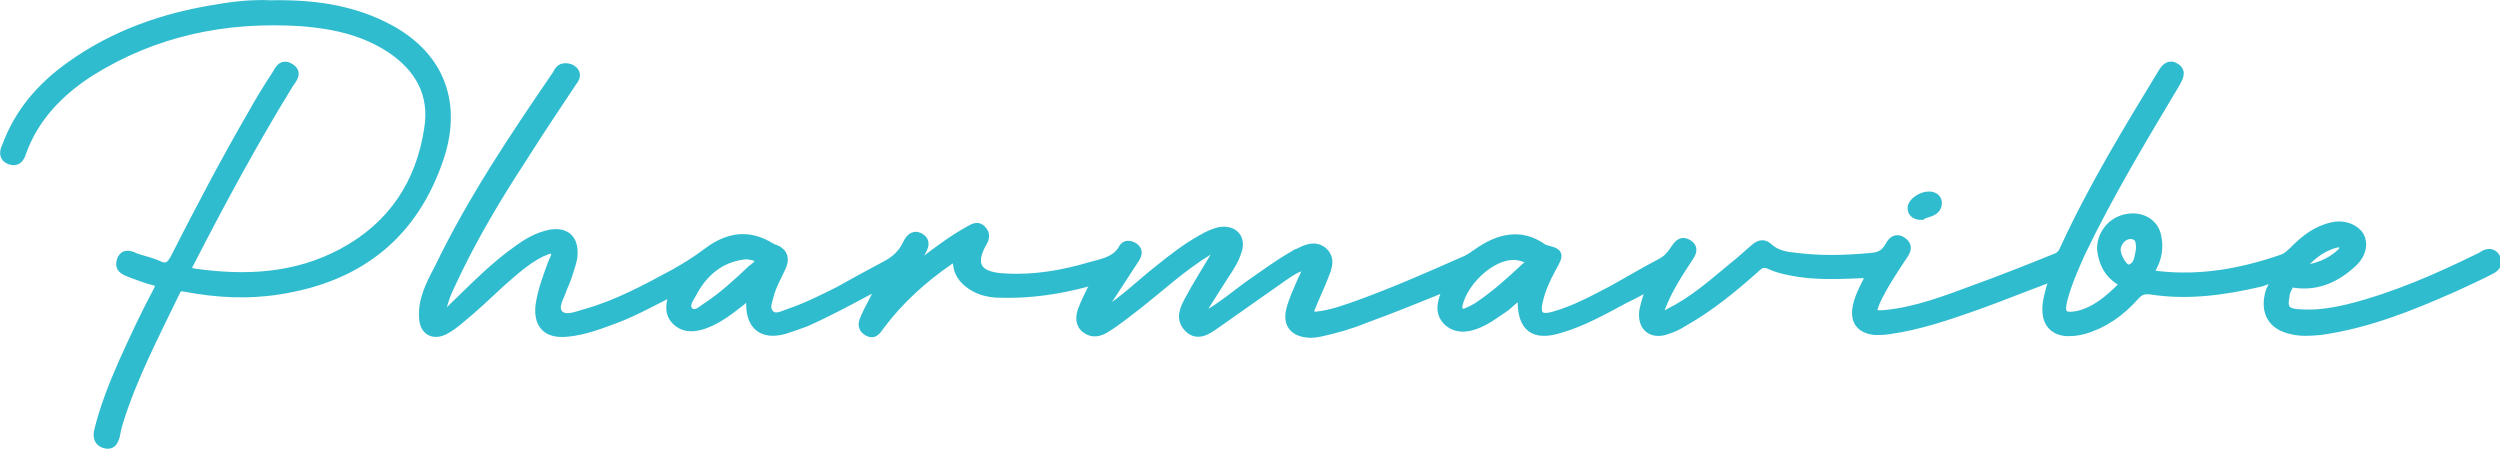 <?xml version="1.0" encoding="utf-8"?>
<!-- Generator: Adobe Illustrator 28.3.0, SVG Export Plug-In . SVG Version: 6.00 Build 0)  -->
<svg version="1.1" id="Layer_2_00000042696303771650656820000005010446674668969376_"
	 xmlns="http://www.w3.org/2000/svg" xmlns:xlink="http://www.w3.org/1999/xlink" x="0px" y="0px" viewBox="0 0 302 54.2"
	 style="enable-background:new 0 0 302 54.2;" xml:space="preserve">
<style type="text/css">
	.st0{fill:#30BCCF;stroke:#30BCCF;stroke-width:1.134;stroke-miterlimit:10;}
</style>
<g id="pharmavibe_plain_white">
	<path class="st0" d="M174.5,34.7c-3.2,1.3-6.4,2.6-9.7,3.8c-1.7,0.7-3.5,1.2-5.3,1.6c-0.6,0.1-1.1,0.2-1.7,0.1
		c-1.5-0.2-2.2-1.1-1.9-2.6c0.3-1.3,0.9-2.5,1.4-3.7c0.3-0.6,0.6-1.1,0.6-1.9c-1.2,0.2-2,0.8-2.9,1.4c-2.7,1.9-5.4,3.8-8.1,5.7
		c-1,0.7-2.2,1.6-3.3,0.5c-1.1-1.1-0.5-2.3,0.1-3.4c0.9-1.7,2-3.4,3-5.1c0.2-0.3,0.5-0.6,0.2-1c-0.3-0.3-0.7,0-1,0.2
		c-3.1,1.9-5.8,4.4-8.6,6.6c-1.2,0.9-2.4,1.9-3.7,2.7c-0.8,0.5-1.6,0.7-2.4,0.1c-0.8-0.6-0.7-1.5-0.4-2.3c0.3-0.8,0.7-1.6,1.1-2.4
		c0.2-0.3,0.6-0.7,0.3-1c-0.2-0.3-0.7,0-1,0.1c-3.4,0.9-6.8,1.4-10.3,1.3c-1.1,0-2.2-0.2-3.1-0.7c-1.1-0.6-2-1.5-2.1-2.8
		c-0.1-0.8-0.3-0.9-1-0.5c-3.2,2.2-6.1,4.8-8.4,7.9c-0.4,0.5-0.7,1.2-1.5,0.7c-0.8-0.5-0.5-1.1-0.2-1.8c0.4-0.9,0.9-1.7,1.3-2.6
		c0.1-0.2,0.3-0.5,0.1-0.8c-0.3-0.2-0.5,0-0.8,0.1c-2.6,1.4-5.2,2.8-7.9,4c-0.8,0.3-1.7,0.6-2.6,0.9c-2.6,0.7-4-0.5-4-3.1
		c0-0.3,0-0.6,0-1c-0.5-0.1-0.8,0.3-1.1,0.6c-1.4,1.1-2.8,2.2-4.4,2.8c-1.1,0.4-2.3,0.6-3.3-0.2c-1-0.8-1-1.9-0.6-3.1
		c0.1-0.2,0.1-0.4-0.1-0.6c-2.2,1.1-4.5,2.4-6.9,3.3c-1.9,0.7-3.7,1.4-5.7,1.6c-2.6,0.3-3.7-1-3.3-3.5c0.3-1.7,0.9-3.3,1.5-4.9
		c0.2-0.5,0.6-1.1,0.2-1.4c-0.5-0.5-1.1,0-1.7,0.2c-1.8,0.9-3.3,2.3-4.8,3.6c-1.6,1.5-3.2,3-4.9,4.4c-0.6,0.5-1.2,1-2,1.4
		c-1.3,0.6-2.3,0-2.4-1.4c-0.2-2.2,0.8-4.1,1.8-6c4-8.3,9.1-15.9,14.3-23.5c0.2-0.4,0.4-0.8,1-0.8c0.4,0,0.7,0.1,1,0.4
		c0.4,0.5,0.1,0.9-0.2,1.3c-2,3-4,6-5.9,9c-3.2,4.9-6.2,9.9-8.7,15.3c-0.6,1.2-1.1,2.5-1.3,4c0.8-0.2,1.2-0.7,1.6-1.1
		c2.5-2.4,5-5,7.9-7c1.1-0.8,2.3-1.5,3.8-1.8c1.8-0.3,2.8,0.6,2.7,2.4c0,0.7-0.3,1.4-0.5,2.1c-0.2,0.7-0.5,1.4-0.8,2.1
		c-0.3,1-1.2,2.2-0.4,3.1c0.8,0.8,2.1,0.2,3.2-0.1c3.9-1.1,7.4-3,10.9-4.9c1.4-0.8,2.7-1.6,4-2.6c2.3-1.7,4.8-2.2,7.5-0.5
		c0.1,0,0.1,0.1,0.2,0.1c1.3,0.4,1.6,1.2,1,2.4c-0.5,1.1-1.1,2.1-1.4,3.3c-0.2,0.8-0.6,1.6,0.1,2.3c0.6,0.6,1.4,0.2,2.2-0.1
		c2.1-0.7,4.1-1.7,6.1-2.7c1.8-1,3.6-2,5.5-3c1.2-0.6,2.2-1.4,2.8-2.7c0.3-0.6,0.7-1.2,1.5-0.8c0.8,0.5,0.5,1.1,0.1,1.8
		c-0.3,0.5-0.7,1-0.7,1.6c0.5,0.3,0.7-0.2,1-0.4c1.8-1.4,3.7-2.8,5.7-3.9c0.5-0.3,1-0.5,1.4,0c0.4,0.4,0.4,0.9,0.1,1.4
		c-1.8,3.1-0.3,4.3,2.8,4.4c3.5,0.2,6.9-0.4,10.3-1.4c1.5-0.4,3.1-0.7,3.9-2.2c0.3-0.5,0.8-0.4,1.3-0.1c0.5,0.4,0.4,0.8,0.1,1.3
		c-1,1.5-2,3.1-3,4.6c-0.4,0.6-0.8,1.1-0.9,1.8c0,0.1,0,0.2-0.1,0.3c0.1,0,0.2,0,0.3-0.1c2.4-1.5,4.4-3.5,6.7-5.3
		c1.6-1.3,3.3-2.6,5.1-3.6c0.7-0.4,1.3-0.7,2.1-0.9c1.7-0.3,2.7,0.8,2.1,2.4c-0.3,1-0.9,1.9-1.5,2.8c-0.7,1.1-1.4,2.2-2.1,3.3
		c-0.3,0.5-0.7,1-0.4,1.8c2.2-1.2,4-2.8,6-4.2c1.6-1.1,3.2-2.3,5-3.3c0.1-0.1,0.3-0.2,0.4-0.2c1-0.5,2-1,3-0.2c1,0.9,0.5,2,0.1,3
		c-0.5,1.3-1.1,2.5-1.6,3.8c-0.3,0.8,0,1.1,0.8,1c1.8-0.2,3.4-0.8,5.1-1.4c4.4-1.6,8.7-3.5,13-5.4c0.6-0.3,1.1-0.7,1.7-1.1
		c2.3-1.5,4.8-2.1,7.3-0.4c0.1,0.1,0.2,0.1,0.3,0.2c1.9,0.5,1.9,0.5,0.9,2.3c-0.7,1.3-1.3,2.6-1.6,4c-0.4,1.7,0.2,2.3,1.9,1.8
		c2.5-0.7,4.7-1.9,7-3.1c2-1.1,4-2.3,6.1-3.4c0.7-0.4,1.1-0.9,1.5-1.5c0.4-0.6,0.8-1.2,1.6-0.7c0.8,0.5,0.4,1.1,0,1.7
		c-1.2,1.8-2.4,3.7-3.2,5.7c-0.1,0.4-0.4,0.8-0.1,1.1c0.3,0.3,0.8,0,1.1-0.2c2.8-1.4,5.1-3.4,7.5-5.4c1-0.8,1.9-1.6,2.8-2.4
		c0.6-0.5,1.1-0.6,1.7,0c0.9,0.8,2.1,1,3.2,1.1c3.1,0.4,6.2,0.3,9.3,0c1-0.1,1.6-0.5,2.1-1.4c0.3-0.6,0.8-1,1.5-0.5
		c0.7,0.5,0.5,1,0.1,1.6c-1.2,1.8-2.4,3.6-3.3,5.5c-0.7,1.6-0.5,1.9,1.3,1.7c3.7-0.4,7.1-1.7,10.6-3c3.3-1.2,6.6-2.5,9.8-3.8
		c0.6-0.2,0.9-0.6,1.1-1.1c3.4-7.4,7.6-14.3,11.8-21.2c0.4-0.7,0.9-1.2,1.6-0.7c0.8,0.5,0.3,1.2,0,1.8c-4,6.7-8.1,13.5-11.5,20.6
		c-0.8,1.8-1.6,3.6-2.1,5.5c-0.5,1.9,0,2.4,1.9,2c2-0.5,3.6-1.8,5.1-3.3c0.5-0.5,0.2-0.7-0.2-1c-1.3-0.8-1.9-2.1-2.1-3.6
		c-0.1-1.8,1.2-3.5,3.1-3.8c1.7-0.3,3.2,0.6,3.5,2.1c0.3,1.3,0.1,2.6-0.5,3.7c-0.4,0.8-0.2,1,0.6,1.1c5.2,0.6,10.2-0.3,15.1-2
		c0.6-0.2,1.1-0.7,1.5-1.1c1.3-1.3,2.7-2.4,4.6-2.8c1.3-0.3,2.6,0.2,3.2,1.1c0.5,0.9,0.3,2.1-0.7,3.1c-2,1.9-4.3,3-7.1,2.6
		c-0.4-0.1-0.7,0-0.8,0.4c-0.2,0.4-0.4,0.8-0.4,1.2c-0.3,1.4,0.1,2,1.5,2.1c2.1,0.2,4.1-0.1,6.2-0.6c5.6-1.4,10.8-3.7,15.9-6.2
		c0.2-0.1,0.4-0.2,0.5-0.3c0.6-0.3,1.1-0.2,1.4,0.4c0.3,0.6,0,1-0.5,1.3c-1.5,0.8-3.1,1.5-4.6,2.2c-5.2,2.3-10.4,4.4-16.1,5.2
		c-1.2,0.1-2.3,0.2-3.5-0.1c-2.3-0.5-3.2-2.1-2.6-4.4c0.1-0.5,0.7-1.1,0.3-1.5c-0.4-0.4-1,0.1-1.6,0.2c-4.3,1-8.7,1.6-13.1,0.9
		c-0.9-0.1-1.4,0.1-2,0.8c-1.7,1.9-3.7,3.3-6.1,4c-0.8,0.2-1.6,0.3-2.4,0.2c-1.2-0.2-1.9-1-2-2.2c-0.1-1.1,0.2-2.1,0.5-3.2
		c0.1-0.3,0.4-0.6,0.1-0.9c-0.3-0.3-0.7,0-1,0.1c-2.7,1-5.4,2.1-8.2,3.1c-3.4,1.2-6.9,2.4-10.5,2.9c-0.6,0.1-1.1,0.1-1.7,0.1
		c-1.8-0.2-2.5-1.2-2.1-3c0.3-1.3,1-2.5,1.6-3.7c0-0.1,0.1-0.2,0.1-0.2c-0.1-0.1-0.2-0.1-0.3,0c-2.8,0.1-5.6,0.3-8.4-0.1
		c-1.2-0.2-2.4-0.4-3.5-0.9c-0.8-0.4-1.3-0.2-1.9,0.4c-2.7,2.4-5.5,4.7-8.7,6.5c-0.6,0.4-1.3,0.7-1.9,0.9c-1.9,0.7-3.1-0.4-2.8-2.3
		c0.2-1,0.5-1.9,1-3.2c-1.3,0.7-2.3,1.3-3.4,1.8c-2.6,1.4-5.1,2.8-7.9,3.6c-3,0.9-4.4-0.2-4.4-3.3c0-0.2,0-0.5,0-0.8
		c-0.9,0.3-1.4,0.9-2,1.4c-1.2,0.8-2.3,1.7-3.7,2.2c-1.1,0.4-2.3,0.5-3.3-0.4c-0.9-0.9-0.8-1.9-0.4-3c0.1-0.3,0.2-0.7,0.3-1
		c0-0.1,0.1-0.1,0.1-0.2C174.6,34.6,174.5,34.7,174.5,34.7L174.5,34.7z M89.7,30.8c-2.8,0.4-4.8,2.1-6.1,4.6
		c-0.4,0.7-1.1,1.6-0.3,2.3c0.7,0.6,1.5-0.2,2.1-0.6c2-1.3,3.7-2.9,5.4-4.5c0.4-0.3,1-0.7,0.9-1.2c-0.2-0.6-1-0.5-1.6-0.7
		C90,30.8,89.9,30.8,89.7,30.8L89.7,30.8z M176.1,36.9c-0.1,0.8,0.3,1.1,1,0.9c0.5-0.2,0.9-0.4,1.4-0.7c2.1-1.4,4-3.1,5.8-4.8
		c0.2-0.2,0.7-0.4,0.5-0.8c-0.1-0.3-0.6-0.4-0.9-0.5C180.8,30,176.7,33.8,176.1,36.9L176.1,36.9z M258.6,30.1c0-1-0.1-1.7-1.2-1.8
		c-0.9,0-1.7,0.8-1.8,1.8c0,1,1,2.7,1.7,2.4C258.4,32.2,258.4,31,258.6,30.1L258.6,30.1z M277.6,32.7c2.1-0.2,3.8-0.8,5.2-2.1
		c0.3-0.3,0.5-0.6,0.3-0.9c-0.2-0.5-0.7-0.4-1.1-0.3C280.3,29.9,278.9,31,277.6,32.7L277.6,32.7z M106.3,34.7
		C106.3,34.7,106.2,34.7,106.3,34.7c-0.1,0.1,0,0.1,0,0.2C106.3,34.8,106.4,34.8,106.3,34.7C106.4,34.7,106.3,34.7,106.3,34.7z"/>
	<path class="st0" d="M32.7,0.6c4.9-0.1,9.5,0.5,13.7,2.6c6.5,3.2,8.9,8.9,6.7,15.7c-3.1,9.4-9.7,14.6-19.4,16.1
		c-3.7,0.6-7.5,0.4-11.2-0.3c-0.5-0.1-1-0.2-1.3,0.5c-2.5,5.2-5.2,10.3-6.9,15.8c-0.2,0.6-0.3,1.2-0.4,1.7c-0.2,0.6-0.4,1.1-1.2,0.9
		c-0.7-0.2-0.9-0.7-0.8-1.4c0.7-2.9,1.8-5.7,3-8.4c1.3-2.9,2.7-5.9,4.2-8.7c0.4-0.8,0.3-1-0.5-1.2c-0.9-0.2-1.8-0.6-2.7-0.9
		c-0.7-0.3-1.6-0.5-1.2-1.6c0.4-0.9,1.1-0.5,1.8-0.2c0.9,0.3,1.9,0.5,2.7,0.9c0.9,0.4,1.4,0.1,1.9-0.8c3-5.9,6.1-11.8,9.4-17.5
		c0.9-1.6,1.8-3.1,2.8-4.6c0.4-0.6,0.7-1.6,1.7-1c1,0.6,0.3,1.3-0.1,1.9c-4.3,7-8.2,14.2-12,21.6c-0.4,0.7-0.5,1.1,0.5,1.3
		c6.3,0.9,12.4,0.6,18.1-2.5c5.9-3.2,9.3-8.3,10.3-14.9c0.7-4.2-1.1-7.4-4.5-9.7c-3.3-2.2-7-3-10.9-3.3c-9.2-0.6-17.8,1.2-25.6,6.1
		c-3.7,2.4-6.7,5.5-8.2,9.7c-0.2,0.7-0.6,1.2-1.4,0.9c-0.8-0.3-0.7-1-0.4-1.6c1.5-4.1,4.2-7.2,7.7-9.7c5.3-3.8,11.3-5.9,17.7-6.9
		C28.4,0.7,30.7,0.5,32.7,0.6L32.7,0.6z"/>
	<path class="st0" d="M232.1,26c-0.8,0-1.1-0.4-1.1-0.9c0-0.6,1.1-1.4,2-1.4c0.7,0,1.1,0.4,1,1C233.8,25.7,232.7,25.6,232.1,26
		L232.1,26z"/>
</g>
</svg>
